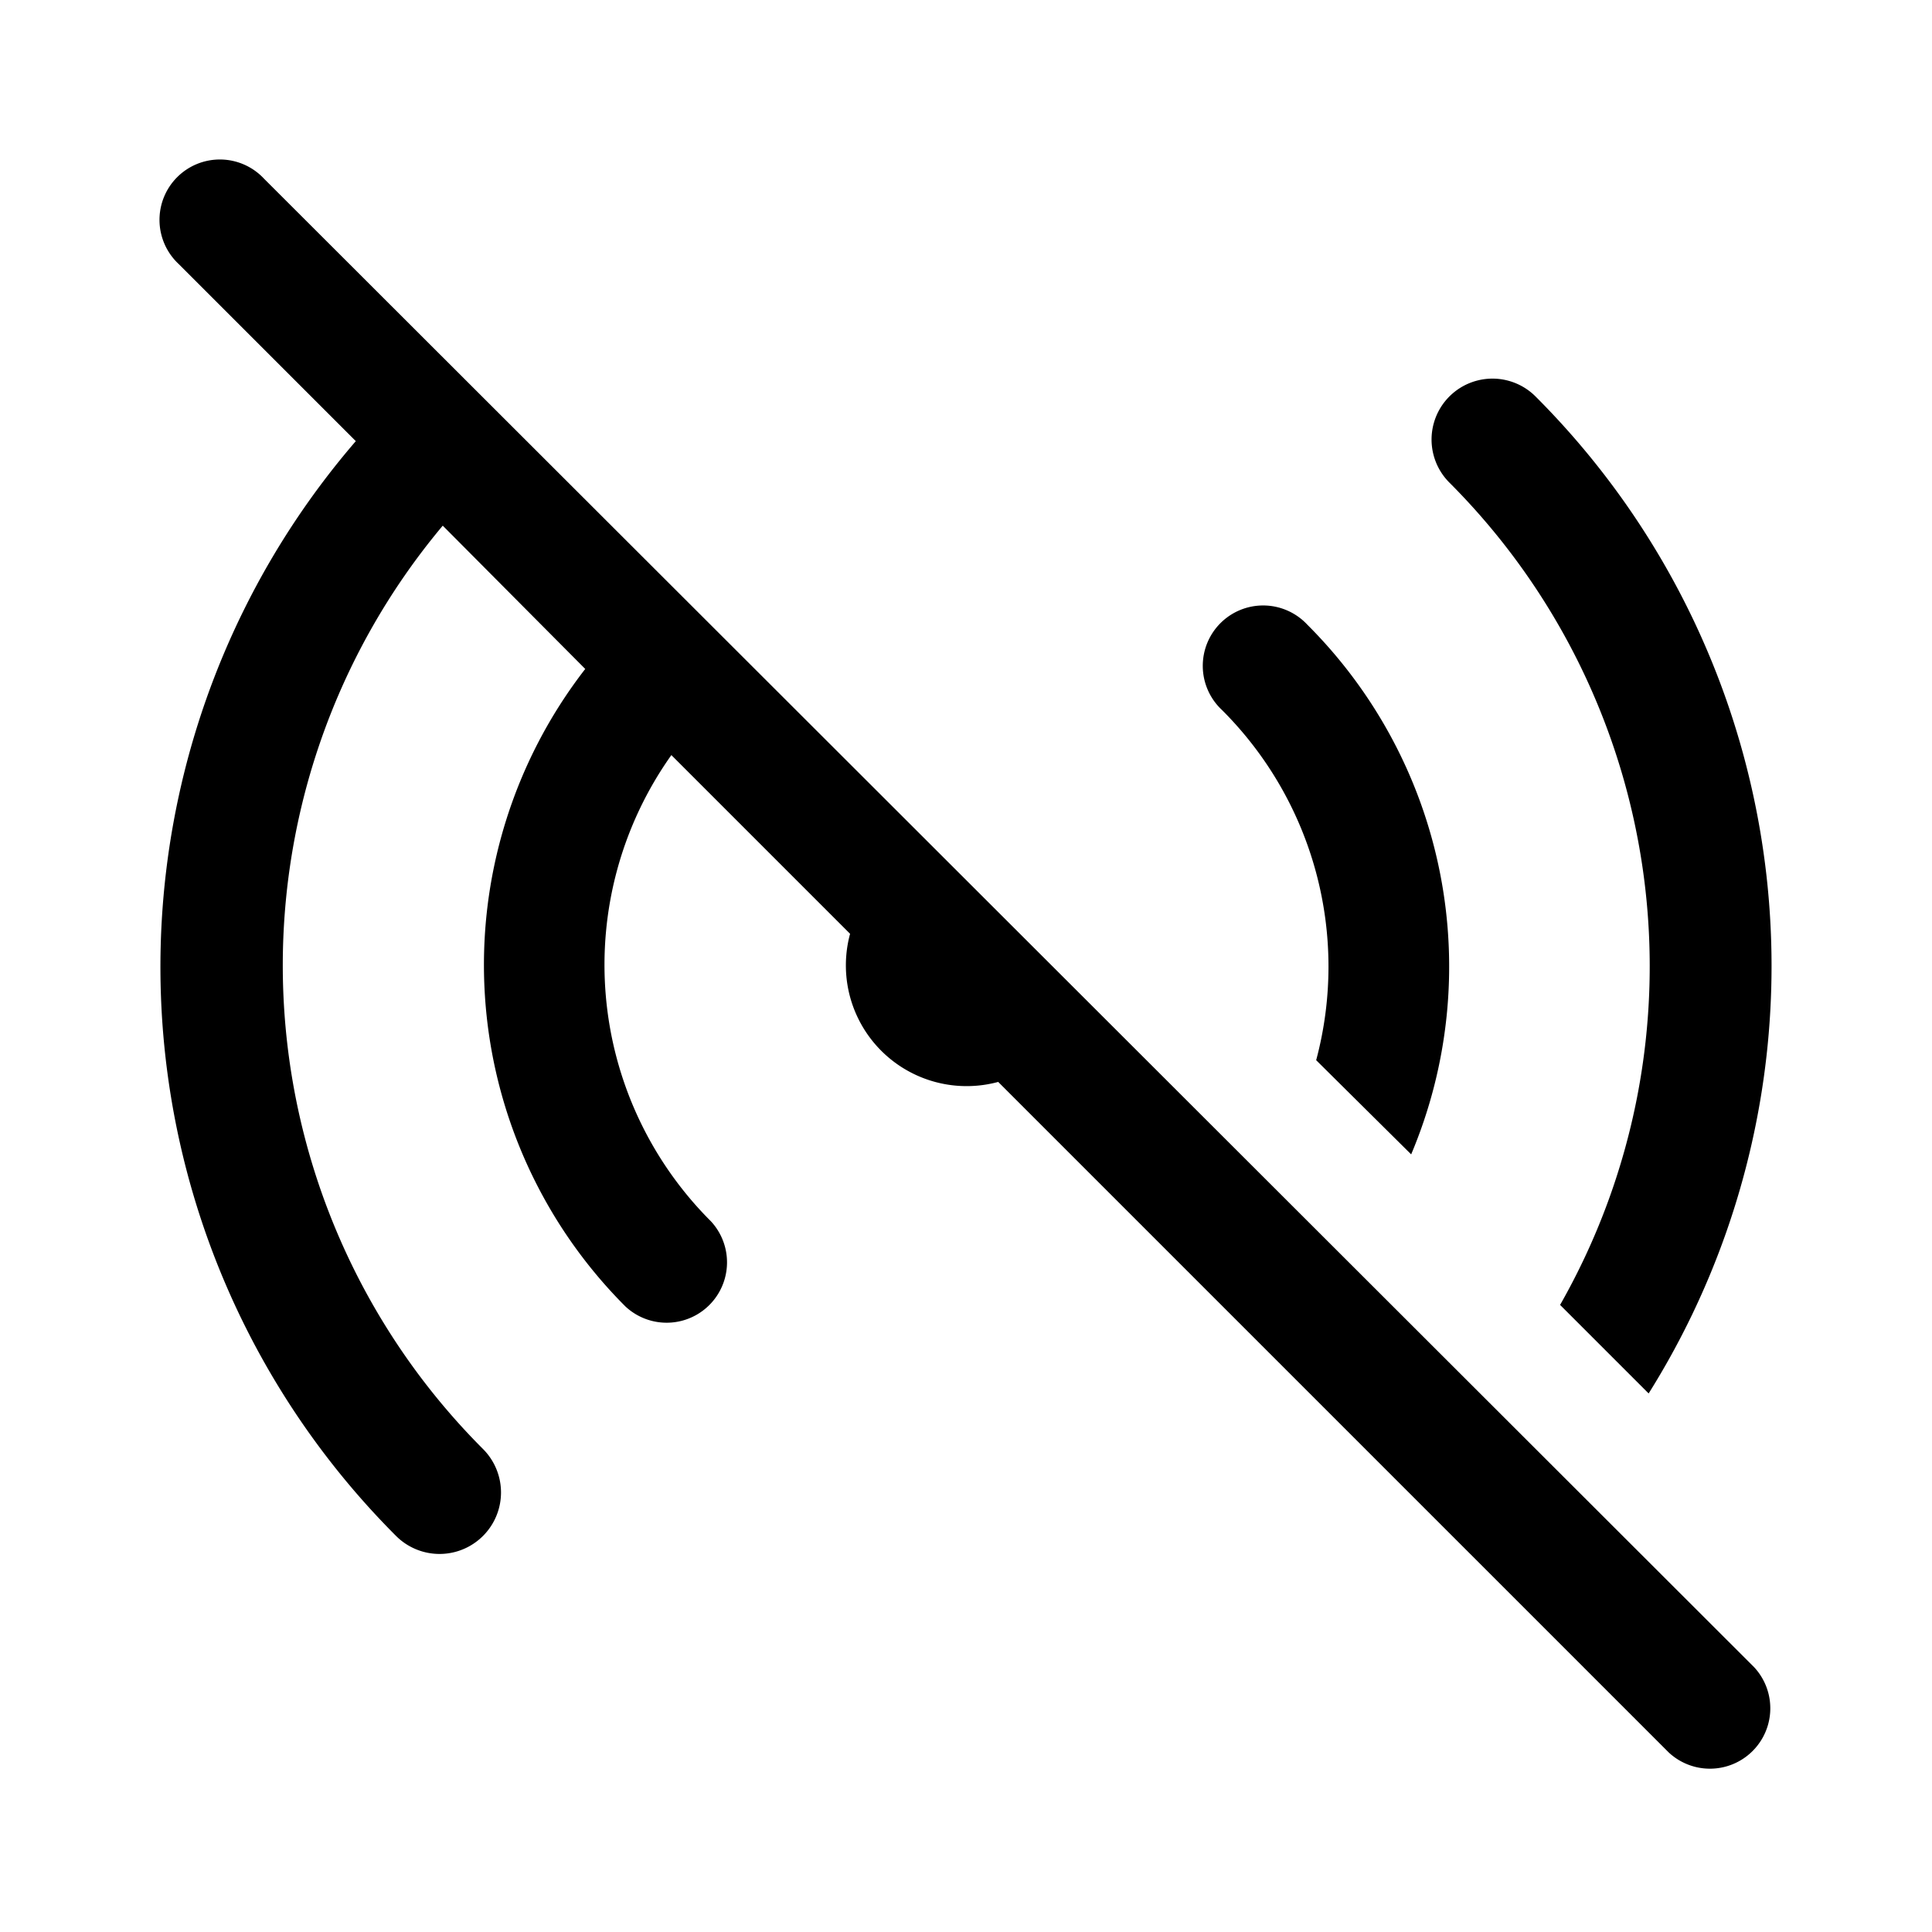 <svg width="24" height="24" viewBox="0 0 24 24" xmlns="http://www.w3.org/2000/svg"><path d="M3.28 2.22a.75.75 0 1 0-1.06 1.06l2.2 2.2a10 10 0 0 0 .5 13.6A.75.75 0 1 0 6 18a8.5 8.5 0 0 1-.5-11.47l1.77 1.78a6 6 0 0 0 .5 7.92.75.75 0 0 0 1.06-1.06 4.5 4.5 0 0 1-.49-5.79l2.22 2.22a1.5 1.5 0 0 0 1.84 1.84l8.33 8.33a.75.75 0 0 0 1.06-1.06L3.28 2.22Zm16.1 13.99 1.1 1.1a10 10 0 0 0-1.4-12.38A.75.75 0 0 0 18 5.99a8.5 8.5 0 0 1 1.38 10.22Zm-3.03-3.04 1.18 1.17a6 6 0 0 0-1.29-6.58.75.75 0 1 0-1.06 1.06 4.5 4.5 0 0 1 1.17 4.35Z"/></svg>